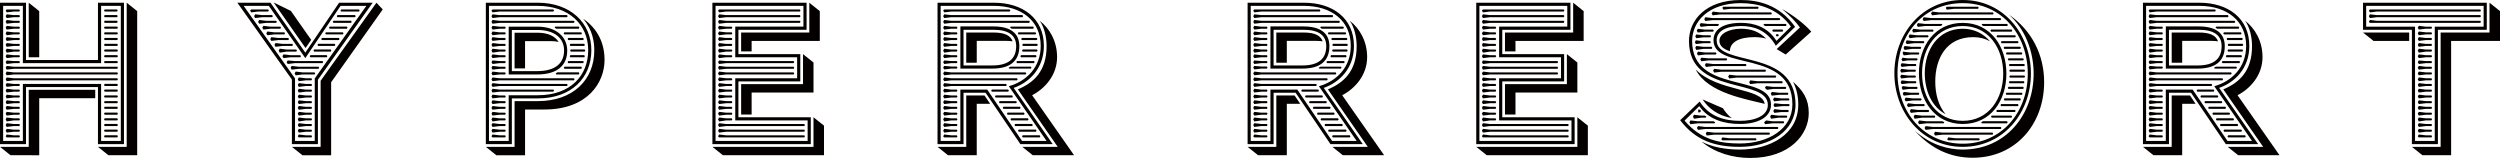 <?xml version="1.0" encoding="UTF-8"?>
<svg id="_レイヤー_2" data-name="レイヤー 2" xmlns="http://www.w3.org/2000/svg" viewBox="0 0 1899.25 120">
  <defs>
    <style>
      .cls-1 {
        fill: #040000;
      }
    </style>
  </defs>
  <g id="_レイヤー_1-2" data-name="レイヤー 1">
    <g>
      <path class="cls-1" d="M74.42,109.48v-43.35H19.76v43.35H0V2.07h19.76v43.51h54.66V2.07h19.76v107.41h-19.76ZM72.35,74.58H29.8v43.35H7.97l-7.97-6.37h21.83v-43.35h50.52v6.37ZM91.79,107.09V4.46h-14.98v43.51H17.37V4.46H2.39v102.63h14.98v-43.35h59.44v43.35h14.98ZM14.66,7.17l.48.8-.48.8h-4.3l-5.26.64-.8-1.43.8-.8h9.56ZM10.36,11.47h4.3l.48.8-.48.8h-4.3l-5.26.64-.8-1.43.8-1.43,5.26.64ZM10.36,15.78h4.3l.48.8-.48.8h-4.3l-5.26.64-.8-1.43.8-1.43,5.26.64ZM10.36,20.24h4.3l.48.8-.48.8h-4.3l-5.26.64-.8-1.43.8-1.43,5.26.64ZM10.36,24.54h4.3l.48.8-.48.8h-4.3l-5.26.64-.8-1.43.8-1.43,5.26.64ZM10.36,28.84h4.3l.48.8-.48.8h-4.3l-5.26.64-.8-1.43.8-1.43,5.26.64ZM10.36,33.31h4.3l.48.8-.48.8h-4.3l-5.26.64-.8-1.43.8-1.43,5.26.64ZM10.36,37.61h4.3l.48.8-.48.8h-4.3l-5.26.8-.8-1.59.8-1.43,5.26.64ZM10.36,41.91h4.3l.48.8-.48.8h-4.3l-5.26.64-.8-1.43.8-1.43,5.26.64ZM10.36,46.37h4.3l.48.8-.48.8h-4.3l-5.26.64-.8-1.43.8-1.27,5.26.48ZM10.36,50.68h78.73l.48.8-.48.8H10.36l-5.26.64-.8-1.43.8-1.43,5.26.64ZM10.36,54.98h78.73l.48.8-.48.8H10.36l-5.26.64-.8-1.43.8-1.43,5.26.64ZM10.36,59.44h78.73l.48.8-.48.8H10.36l-5.26.64-.8-1.43.8-1.43,5.26.64ZM10.36,63.75h4.3l.48.8-.48.8h-4.3l-5.26.64-.8-1.43.8-1.43,5.26.64ZM10.36,68.05h4.3l.48.8-.48.8h-4.3l-5.26.64-.8-1.43.8-1.44,5.26.64ZM10.36,72.51h4.3l.48.8-.48.8h-4.3l-5.26.64-.8-1.43.8-1.43,5.26.64ZM10.36,76.81h4.3l.48.8-.48.8h-4.3l-5.26.64-.8-1.44.8-1.43,5.26.64ZM10.36,81.12h4.3l.48.8-.48.8h-4.3l-5.26.64-.8-1.43.8-1.43,5.26.64ZM10.36,85.58h4.3l.48.8-.48.8h-4.3l-5.26.64-.8-1.43.8-1.43,5.26.64ZM10.36,89.88h4.3l.48.8-.48.8h-4.3l-5.26.8-.8-1.59.8-1.43,5.26.64ZM10.36,94.18h4.3l.48.8-.48.8h-4.3l-5.26.64-.8-1.43.8-1.43,5.26.64ZM10.36,98.49h4.3l.48.8-.48.8h-4.3l-5.26.64-.8-1.43.8-1.43,5.26.64ZM10.36,102.79h4.3l.48.8-.48.8H5.1l-.8-.8.8-1.43,5.26.64ZM29.8,43.51h-7.97V2.07l7.97,6.37v35.06ZM82.39,117.93l-7.97-6.37h21.83V2.07l7.97,6.37v109.48h-21.83ZM79.52,8.77l-.48-.8.48-.8h9.4l.48.8-.48.8h-9.4ZM79.52,13.07l-.48-.8.48-.8h9.4l.48.8-.48.8h-9.4ZM79.52,17.37l-.48-.8.48-.8h9.4l.48.8-.48.8h-9.4ZM79.52,21.83l-.48-.8.48-.8h9.56l.48.8-.48.8h-9.56ZM79.52,26.14l-.48-.8.48-.8h9.56l.48.8-.48.8h-9.56ZM79.52,30.44l-.48-.8.48-.8h9.56l.48.8-.48.8h-9.56ZM79.52,34.9l-.48-.8.48-.8h9.56l.48.8-.48.8h-9.56ZM79.52,39.2l-.48-.8.48-.8h9.56l.48.8-.48.8h-9.56ZM79.52,43.51l-.48-.8.48-.8h9.56l.48.8-.48.8h-9.56ZM79.52,47.97l-.48-.8.48-.8h9.56l.48.8-.48.8h-9.56ZM79.52,65.34l-.48-.8.48-.8h9.56l.48.8-.48.8h-9.56ZM79.52,69.64l-.48-.8.48-.8h9.56l.48.8-.48.8h-9.56ZM79.52,74.1l-.48-.8.48-.8h9.56l.48.8-.48.8h-9.56ZM79.52,78.41l-.48-.8.48-.8h9.56l.48.8-.48.8h-9.56ZM79.52,82.71l-.48-.8.48-.8h9.56l.48.8-.48.8h-9.56ZM79.52,87.17l-.48-.8.48-.8h9.56l.48.8-.48.8h-9.56ZM79.52,91.47l-.48-.8.48-.8h9.56l.48.8-.48.8h-9.56ZM79.52,95.78l-.48-.8.48-.8h9.56l.48.8-.48.8h-9.56ZM79.52,100.08l-.48-.8.48-.8h9.56l.48.8-.48.8h-9.56ZM79.52,104.38l-.48-.8.48-.8h9.56l.48.8-.48.8h-9.56Z"/>
      <path class="cls-1" d="M221.75,109.48v-49.08L180.32,2.07h25.18l26.45,37.93,25.66-37.93h25.5l-41.59,58.49v48.92h-19.76ZM239.12,107.09v-47.49l39.2-55.14h-19.6l-26.77,39.68-27.73-39.68h-19.12l39.04,55.14v47.49h14.98ZM203.75,7.17l.48.8-.48.8h-7.65l-5.26.64-.8-1.43.8-.8h12.91ZM199.12,11.47h7.65l.48.8-.48.8h-7.65l-5.26.64-.8-1.43.8-1.43,5.26.64ZM202.15,15.78h7.65l.48.8-.48.8h-7.65l-5.26.64-.8-1.43.8-1.43,5.26.64ZM205.34,20.24h7.65l.48.8-.48.8h-7.65l-5.26.64-.8-1.43.8-1.43,5.26.64ZM208.37,24.54h7.65l.48.8-.48.8h-7.65l-5.26.64-.8-1.43.8-1.43,5.26.64ZM211.39,28.84h7.65l.48.8-.48.8h-7.65l-5.26.64-.8-1.43.8-1.43,5.26.64ZM207.89,1.91l13.07,6.37,15.46,21.99-4.3,6.22L207.89,1.91ZM214.58,33.31h7.49l.48.8-.48.8h-7.49l-5.26.64-.8-1.43.8-1.43,5.26.64ZM217.77,37.61h7.33l.48.8-.48.8h-7.33l-5.26.8-.8-1.59.8-1.43,5.26.64ZM220.64,41.91h7.49l.48.8-.48.8h-7.49l-5.26.64-.8-1.43.8-1.43,5.26.64ZM223.83,46.37h21.2l.48.8-.48.8h-21.2l-5.26.64-.8-1.43.8-1.27,5.26.48ZM226.85,50.68h15.14l.48.8-.48.8h-15.14l-5.26.64-.8-1.43.8-1.43,5.26.64ZM229.72,117.93l-7.97-6.37h21.83v-50.2L285.98,2.07l4.78,5.1-39.2,55.3v55.46h-21.83ZM229.88,54.98h9.08l.48.8-.48.8h-9.08l-5.26.64-.8-1.43.8-1.43,5.26.64ZM232.27,59.44h4.3l.48.8-.48.8h-4.3l-5.26.64-.8-1.43.8-1.43,5.26.64ZM232.27,63.75h4.3l.48.8-.48.8h-4.3l-5.26.64-.8-1.43.8-1.43,5.26.64ZM232.27,68.05h4.3l.48.8-.48.8h-4.3l-5.26.64-.8-1.43.8-1.44,5.26.64ZM232.27,72.51h4.3l.48.8-.48.8h-4.3l-5.26.64-.8-1.43.8-1.43,5.26.64ZM232.27,76.81h4.3l.48.8-.48.8h-4.3l-5.26.64-.8-1.44.8-1.43,5.26.64ZM232.27,81.12h4.3l.48.8-.48.8h-4.3l-5.26.64-.8-1.43.8-1.43,5.26.64ZM232.27,85.58h4.3l.48.8-.48.8h-4.3l-5.26.64-.8-1.43.8-1.43,5.26.64ZM232.27,89.88h4.3l.48.8-.48.8h-4.3l-5.26.8-.8-1.59.8-1.43,5.26.64ZM232.27,94.18h4.3l.48.8-.48.8h-4.3l-5.26.64-.8-1.43.8-1.43,5.26.64ZM232.27,98.49h4.3l.48.8-.48.8h-4.3l-5.26.64-.8-1.43.8-1.43,5.26.64ZM232.27,102.79h4.3l.48.8-.48.8h-9.56l-.8-.8.8-1.43,5.26.64ZM235.78,43.51l-.48-.8.48-.8h12.43l.48.8-.48.8h-12.43ZM238.65,39.2l-.48-.8.48-.8h12.59l.48.8-.48.8h-12.59ZM241.67,34.9l-.48-.8.48-.8h12.59l.48.8-.48.8h-12.59ZM244.54,30.44l-.48-.8.48-.8h12.91l.48.8-.48.8h-12.91ZM247.57,26.14l-.48-.8.48-.8h12.91l.48.8-.48.8h-12.91ZM250.44,21.83l-.48-.8.48-.8h13.07l.48.8-.48.8h-13.07ZM253.31,17.37l-.48-.8.48-.8h13.39l.48.8-.48.8h-13.39ZM256.34,13.07l-.48-.8.48-.8h13.39l.48.8-.48.8h-13.39ZM259.2,8.77l-.48-.8.48-.8h13.55l.48.8-.48.8h-13.55Z"/>
      <path class="cls-1" d="M408.61,74.74h-19.76v34.74h-19.76V2.07h39.52c24.54,0,40.64,15.14,40.64,36.02s-14.98,36.65-40.64,36.65ZM413.55,83.19h-14.66v34.74h-21.83l-7.97-6.37h21.83v-34.74h17.69c26.61,0,42.87-16.1,42.87-38.57,0-6.22-1.12-15.3-8.45-24.06,11.31,7.81,16.25,18.96,16.25,31.39,0,16.89-12.59,37.61-45.74,37.61ZM408.61,4.46h-37.13v102.63h14.98v-34.74h22.15c24.86,0,38.25-14.98,38.25-34.26s-14.66-33.63-38.25-33.63ZM420.4,7.17l.48.8-.48.8h-40.96l-5.26.64-.8-1.43.8-.8h46.22ZM379.44,11.47h51.32l.48.8-.48.8h-51.32l-5.26.64-.8-1.43.8-1.43,5.26.64ZM379.44,15.78h56.57l.48.8-.48.8h-56.57l-5.26.64-.8-1.43.8-1.43,5.26.64ZM379.44,20.24h4.3l.48.8-.48.8h-4.3l-5.26.64-.8-1.43.8-1.43,5.26.64ZM379.44,24.54h4.3l.48.8-.48.8h-4.3l-5.26.64-.8-1.43.8-1.43,5.26.64ZM379.44,28.84h4.3l.48.8-.48.8h-4.3l-5.26.64-.8-1.43.8-1.43,5.26.64ZM379.44,33.31h4.3l.48.8-.48.8h-4.3l-5.26.64-.8-1.43.8-1.43,5.26.64ZM379.44,37.61h4.3l.48.8-.48.8h-4.3l-5.26.8-.8-1.59.8-1.43,5.26.64ZM379.44,41.91h4.3l.48.8-.48.8h-4.3l-5.26.64-.8-1.43.8-1.43,5.26.64ZM379.44,46.37h4.3l.48.8-.48.8h-4.3l-5.26.64-.8-1.43.8-1.27,5.26.48ZM379.44,50.68h4.3l.48.8-.48.8h-4.3l-5.26.64-.8-1.43.8-1.43,5.26.64ZM379.44,54.98h4.3l.48.8-.48.8h-4.3l-5.26.64-.8-1.43.8-1.43,5.26.64ZM379.44,59.44h56.57l.48.8-.48.8h-56.57l-5.26.64-.8-1.43.8-1.43,5.26.64ZM379.44,63.75h51.32l.48.8-.48.8h-51.32l-5.26.64-.8-1.43.8-1.43,5.26.64ZM379.44,68.05h40.96l.48.8-.48.8h-40.96l-5.26.64-.8-1.43.8-1.44,5.26.64ZM379.44,72.51h4.3l.48.8-.48.8h-4.3l-5.26.64-.8-1.43.8-1.43,5.26.64ZM379.44,76.81h4.3l.48.8-.48.8h-4.3l-5.26.64-.8-1.44.8-1.43,5.26.64ZM379.44,81.12h4.3l.48.8-.48.8h-4.3l-5.26.64-.8-1.43.8-1.43,5.26.64ZM379.44,85.58h4.3l.48.8-.48.8h-4.3l-5.26.64-.8-1.43.8-1.43,5.26.64ZM379.44,89.88h4.3l.48.8-.48.8h-4.3l-5.26.8-.8-1.59.8-1.43,5.26.64ZM379.44,94.18h4.3l.48.8-.48.8h-4.3l-5.26.64-.8-1.43.8-1.43,5.26.64ZM379.44,98.49h4.3l.48.8-.48.8h-4.3l-5.26.64-.8-1.43.8-1.43,5.26.64ZM379.44,102.79h4.3l.48.8-.48.8h-9.56l-.8-.8.8-1.43,5.26.64ZM408.13,56.57h-21.67V20.24h21.83c14.34,0,22.63,7.81,22.63,18.17,0,11-7.33,18.17-22.79,18.17ZM408.29,22.79h-19.44v31.23h19.28c14.02,0,20.4-6.22,20.4-15.62s-7.17-15.62-20.24-15.62ZM390.92,24.86h17.37c8.29,0,13.39,2.71,16.1,7.01-1.91-.48-3.82-.64-6.06-.64h-19.44v20.72h-7.97v-27.09ZM422.63,21.83l-1.28-.8.48-.8h17.85l.48.8-.48.8h-17.05ZM422.63,56.57l-.48-.8,1.28-.8h16.25l.48.8-.48.8h-17.05ZM428.69,26.14l-.48-.8.48-.8h12.91l.48.8-.48.8h-12.91ZM428.84,52.27l-.48-.8.48-.8h12.75l.48.8-.48.8h-12.75ZM431.71,30.44l-.48-.8.48-.8h11.31l.48.8-.48.8h-11.31ZM431.71,47.97l-.48-.8.48-.8h11.31l.48.8-.48.8h-11.31ZM433.31,34.9l-.48-.8.48-.8h10.52l.48.8-.48.8h-10.52ZM433.31,43.51l-.48-.8.48-.8h10.52l.48.8-.48.8h-10.52ZM433.63,39.2l-.48-.8.48-.8h10.52l.48.8-.48.8h-10.52Z"/>
      <path class="cls-1" d="M541.21,109.48V2.07h71.55v20.56h-51.79v18.49h47.01v20.72h-47.01v27.25h54.98v20.4h-74.74ZM549.18,117.93l-7.97-6.37h76.81v-22.47l7.97,6.37v22.47h-76.81ZM613.56,107.09v-15.62h-54.98v-32.03h47.01v-15.94h-47.01v-23.27h51.79V4.46h-66.77v102.63h69.96ZM607.66,7.17l.48.8-.48.8h-56.1l-5.26.64-.8-1.43.8-.8h61.35ZM551.57,11.47h56.1l.48.8-.48.8h-56.1l-5.26.64-.8-1.43.8-1.43,5.26.64ZM551.57,15.78h56.1l.48.8-.48.8h-56.1l-5.26.64-.8-1.43.8-1.43,5.26.64ZM551.57,20.24h4.3l.48.8-.48.8h-4.3l-5.26.64-.8-1.43.8-1.43,5.26.64ZM551.57,24.54h4.3l.48.8-.48.8h-4.3l-5.26.64-.8-1.43.8-1.43,5.26.64ZM551.57,28.84h4.3l.48.8-.48.8h-4.3l-5.26.64-.8-1.43.8-1.43,5.26.64ZM551.57,33.31h4.3l.48.8-.48.8h-4.3l-5.26.64-.8-1.43.8-1.43,5.26.64ZM551.57,37.61h4.3l.48.8-.48.8h-4.3l-5.26.8-.8-1.59.8-1.43,5.26.64ZM551.57,41.91h4.3l.48.8-.48.8h-4.3l-5.26.64-.8-1.43.8-1.43,5.26.64ZM551.57,46.37h51.32l.48.8-.48.8h-51.32l-5.26.64-.8-1.43.8-1.27,5.26.48ZM551.57,50.68h51.32l.48.8-.48.8h-51.32l-5.26.64-.8-1.43.8-1.43,5.26.64ZM551.57,54.98h51.32l.48.8-.48.8h-51.32l-5.26.64-.8-1.43.8-1.43,5.26.64ZM551.57,59.44h4.3l.48.8-.48.8h-4.3l-5.26.64-.8-1.43.8-1.43,5.26.64ZM551.57,63.75h4.3l.48.8-.48.8h-4.3l-5.26.64-.8-1.43.8-1.43,5.26.64ZM551.57,68.05h4.3l.48.8-.48.8h-4.3l-5.26.64-.8-1.43.8-1.44,5.26.64ZM551.57,72.51h4.3l.48.8-.48.8h-4.3l-5.26.64-.8-1.43.8-1.43,5.26.64ZM551.57,76.81h4.3l.48.8-.48.8h-4.3l-5.26.64-.8-1.44.8-1.43,5.26.64ZM551.57,81.12h4.3l.48.8-.48.8h-4.3l-5.26.64-.8-1.43.8-1.43,5.26.64ZM551.57,85.58h4.3l.48.8-.48.8h-4.3l-5.26.64-.8-1.43.8-1.43,5.26.64ZM551.57,89.88h4.3l.48.8-.48.8h-4.3l-5.26.8-.8-1.59.8-1.43,5.26.64ZM551.57,94.18h59.44l.48.8-.48.8h-59.44l-5.26.64-.8-1.43.8-1.43,5.26.64ZM551.57,98.49h59.44l.48.8-.48.8h-59.44l-5.26.64-.8-1.43.8-1.43,5.26.64ZM551.57,102.79h59.44l.48.8-.48.8h-64.7l-.8-.8.8-1.43,5.26.64ZM614.83,24.7V2.07l7.97,6.37v22.63h-51.79v7.97h-7.97v-14.34h51.79ZM610.05,63.9v-22.79l7.97,6.37v22.79h-47.01v16.73h-7.97v-23.11h47.01Z"/>
      <path class="cls-1" d="M775.18,109.48l-26.45-39.04h-16.73v39.04h-19.76V2.07h42.87c21.99,0,37.93,11.95,37.93,32.83,0,17.37-11.47,27.89-22.95,31.87l29.64,42.71h-24.54ZM747.93,72.51l4.3,6.37h-10.2v39.04h-21.83l-7.97-6.37h21.83v-39.04h13.86ZM795.1,107.09l-28.69-41.59c13.55-3.83,24.22-14.5,24.22-30.6,0-19.28-14.82-30.44-35.54-30.44h-40.48v102.63h14.98v-39.04h20.4l26.45,39.04h18.64ZM767.06,7.17l.48.8-.48.8h-44.46l-5.26.64-.8-1.43.8-.8h49.72ZM722.59,11.47h54.18l.48.8-.48.8h-54.18l-5.26.64-.8-1.43.8-1.43,5.26.64ZM722.59,15.78h59.28l.48.8-.48.8h-59.28l-5.26.64-.8-1.43.8-1.43,5.26.64ZM722.59,20.24h4.3l.48.8-.48.8h-4.3l-5.26.64-.8-1.43.8-1.43,5.26.64ZM722.59,24.54h4.3l.48.8-.48.8h-4.3l-5.26.64-.8-1.43.8-1.43,5.26.64ZM722.59,28.84h4.3l.48.8-.48.8h-4.3l-5.26.64-.8-1.43.8-1.43,5.26.64ZM722.59,33.31h4.3l.48.8-.48.8h-4.3l-5.26.64-.8-1.43.8-1.43,5.26.64ZM722.59,37.61h4.3l.48.8-.48.8h-4.3l-5.26.8-.8-1.59.8-1.43,5.26.64ZM722.59,41.91h4.3l.48.8-.48.8h-4.3l-5.26.64-.8-1.43.8-1.43,5.26.64ZM722.59,46.37h4.3l.48.8-.48.8h-4.3l-5.26.64-.8-1.43.8-1.27,5.26.48ZM722.59,50.52h4.3l.48.8-.48.8h-4.3l-5.26.64-.8-1.43.8-1.28,5.26.48ZM722.59,54.98h56.57l.48.8-.48.8h-56.57l-5.26.64-.8-1.43.8-1.43,5.26.64ZM722.59,59.44h50.04l.48.8-.48.8h-50.04l-5.26.64-.8-1.43.8-1.43,5.26.64ZM722.59,63.75h41.75l.48.8-.48.8h-41.75l-5.26.64-.8-1.43.8-1.43,5.26.64ZM722.59,68.05h4.3l.48.8-.48.8h-4.3l-5.26.64-.8-1.43.8-1.44,5.26.64ZM722.59,72.51h4.3l.48.8-.48.8h-4.3l-5.26.64-.8-1.43.8-1.43,5.26.64ZM722.59,76.81h4.3l.48.8-.48.8h-4.3l-5.26.64-.8-1.44.8-1.43,5.26.64ZM722.59,81.12h4.3l.48.8-.48.8h-4.3l-5.26.64-.8-1.43.8-1.43,5.26.64ZM722.59,85.58h4.3l.48.8-.48.8h-4.3l-5.26.64-.8-1.43.8-1.43,5.26.64ZM722.59,89.88h4.3l.48.8-.48.8h-4.3l-5.26.8-.8-1.59.8-1.43,5.26.64ZM722.59,94.18h4.3l.48.8-.48.8h-4.3l-5.26.64-.8-1.43.8-1.43,5.26.64ZM722.59,98.49h4.3l.48.8-.48.8h-4.3l-5.26.64-.8-1.43.8-1.43,5.26.64ZM722.59,102.79h4.3l.48.8-.48.8h-9.56l-.8-.8.8-1.43,5.26.64ZM753.83,52.11h-24.22V20.08h25.18c12.59,0,19.6,4.94,19.6,14.98,0,11.47-7.17,17.05-20.56,17.05ZM754.78,22.63h-22.79v27.09h21.83c11.95,0,18.17-4.78,18.17-14.66,0-8.45-6.06-12.43-17.21-12.43ZM734.07,24.7h20.56c8.92,0,13.07,2.39,14.66,6.69-1.43-.16-2.87-.32-4.46-.32h-22.79v16.57h-7.97v-22.95ZM753.51,69.64l-.48-.8.48-.8h12.43l.48.8-.48.8h-12.43ZM756.38,74.1l-.48-.8.48-.8h12.59l.48.8-.48.8h-12.59ZM759.41,78.41l-.48-.8.48-.8h12.59l.48.8-.48.8h-12.59ZM762.27,82.71l-.48-.8.48-.8h12.59l.48.8-.48.8h-12.59ZM765.46,87.17l-.48-.8.48-.8h12.43l.48.8-.48.8h-12.43ZM766.74,52.11l-.48-.64,1.27-.8h15.62l.48.8-.48.64h-16.41ZM768.65,21.83l-1.28-.8.48-.8h17.05l.48.8-.48.8h-16.25ZM768.17,91.47l-.48-.8.48-.8h12.75l.48.8-.48.8h-12.75ZM771.2,95.78l-.48-.8.48-.8h12.91l.48.8-.48.8h-12.91ZM772.63,47.97l-.48-.8.48-.8h12.91l.48.8-.48.8h-12.91ZM784.59,117.93l-7.97-6.37h26.93l-30.28-43.67c11.79-4.94,21.83-13.55,21.83-32.83,0-6.53-1.59-14.18-5.26-19.28,7.33,5.58,13.23,15.3,13.23,27.57,0,13.86-9.4,24.06-18.96,29l31.87,45.58h-31.39ZM773.75,26.14l-.48-.8.48-.8h12.91l.48.8-.48.8h-12.91ZM773.91,100.08l-.48-.8.48-.8h13.07l.48.8-.48.8h-13.07ZM775.66,43.51l-.48-.8.48-.8h11.31l.48.8-.48.8h-11.31ZM776.3,30.44l-.48-.8.48-.8h11.31l.48.8-.48.8h-11.31ZM776.94,39.2l-.48-.8.48-.8h10.84l.48.8-.48.8h-10.84ZM776.94,104.38l-.48-.8.48-.8h12.91l.48.8-.48.8h-12.91ZM777.1,34.9l-.48-.8.48-.8h10.84l.48.8-.48.8h-10.84Z"/>
      <path class="cls-1" d="M1010.74,109.48l-26.45-39.04h-16.73v39.04h-19.76V2.07h42.87c21.99,0,37.93,11.95,37.93,32.83,0,17.37-11.47,27.89-22.95,31.87l29.64,42.71h-24.54ZM983.49,72.51l4.3,6.37h-10.2v39.04h-21.83l-7.97-6.37h21.83v-39.04h13.86ZM1030.66,107.09l-28.69-41.59c13.55-3.83,24.22-14.5,24.22-30.6,0-19.28-14.82-30.44-35.54-30.44h-40.48v102.63h14.98v-39.04h20.4l26.45,39.04h18.64ZM1002.61,7.17l.48.8-.48.8h-44.46l-5.26.64-.8-1.43.8-.8h49.72ZM958.15,11.47h54.18l.48.8-.48.8h-54.18l-5.26.64-.8-1.43.8-1.43,5.26.64ZM958.15,15.78h59.28l.48.8-.48.8h-59.28l-5.26.64-.8-1.43.8-1.43,5.26.64ZM958.15,20.24h4.3l.48.8-.48.8h-4.3l-5.26.64-.8-1.43.8-1.43,5.26.64ZM958.15,24.54h4.3l.48.8-.48.8h-4.3l-5.26.64-.8-1.43.8-1.43,5.26.64ZM958.15,28.84h4.3l.48.8-.48.8h-4.3l-5.26.64-.8-1.43.8-1.43,5.26.64ZM958.15,33.31h4.3l.48.8-.48.8h-4.3l-5.26.64-.8-1.43.8-1.43,5.26.64ZM958.15,37.61h4.3l.48.8-.48.8h-4.3l-5.26.8-.8-1.59.8-1.43,5.26.64ZM958.15,41.91h4.3l.48.8-.48.8h-4.3l-5.26.64-.8-1.43.8-1.43,5.26.64ZM958.15,46.37h4.3l.48.8-.48.8h-4.3l-5.26.64-.8-1.43.8-1.27,5.26.48ZM958.15,50.52h4.3l.48.8-.48.8h-4.3l-5.26.64-.8-1.43.8-1.28,5.26.48ZM958.15,54.98h56.57l.48.8-.48.8h-56.57l-5.26.64-.8-1.43.8-1.43,5.26.64ZM958.15,59.44h50.04l.48.8-.48.8h-50.04l-5.26.64-.8-1.43.8-1.43,5.26.64ZM958.15,63.75h41.75l.48.8-.48.8h-41.75l-5.26.64-.8-1.43.8-1.43,5.26.64ZM958.15,68.05h4.3l.48.8-.48.8h-4.3l-5.26.64-.8-1.43.8-1.44,5.26.64ZM958.15,72.51h4.3l.48.8-.48.8h-4.3l-5.26.64-.8-1.43.8-1.43,5.26.64ZM958.15,76.81h4.3l.48.8-.48.8h-4.3l-5.26.64-.8-1.44.8-1.43,5.26.64ZM958.15,81.12h4.3l.48.8-.48.8h-4.3l-5.26.64-.8-1.43.8-1.43,5.26.64ZM958.15,85.58h4.3l.48.8-.48.8h-4.3l-5.26.64-.8-1.43.8-1.43,5.26.64ZM958.15,89.88h4.3l.48.8-.48.8h-4.3l-5.26.8-.8-1.59.8-1.43,5.26.64ZM958.15,94.18h4.3l.48.8-.48.8h-4.3l-5.26.64-.8-1.43.8-1.43,5.26.64ZM958.15,98.49h4.3l.48.8-.48.8h-4.3l-5.26.64-.8-1.43.8-1.43,5.26.64ZM958.15,102.79h4.3l.48.8-.48.8h-9.56l-.8-.8.8-1.43,5.26.64ZM989.38,52.11h-24.22V20.08h25.18c12.59,0,19.6,4.94,19.6,14.98,0,11.47-7.17,17.05-20.56,17.05ZM990.34,22.63h-22.79v27.09h21.83c11.95,0,18.17-4.78,18.17-14.66,0-8.45-6.06-12.43-17.21-12.43ZM969.62,24.7h20.56c8.92,0,13.07,2.39,14.66,6.69-1.43-.16-2.87-.32-4.46-.32h-22.79v16.57h-7.97v-22.95ZM989.07,69.64l-.48-.8.48-.8h12.43l.48.8-.48.8h-12.43ZM991.93,74.1l-.48-.8.48-.8h12.59l.48.8-.48.8h-12.59ZM994.96,78.41l-.48-.8.48-.8h12.59l.48.8-.48.8h-12.59ZM997.83,82.71l-.48-.8.48-.8h12.59l.48.8-.48.8h-12.59ZM1001.02,87.17l-.48-.8.48-.8h12.43l.48.8-.48.8h-12.43ZM1002.29,52.11l-.48-.64,1.27-.8h15.62l.48.8-.48.64h-16.41ZM1004.21,21.83l-1.27-.8.48-.8h17.05l.48.8-.48.8h-16.25ZM1003.73,91.47l-.48-.8.48-.8h12.75l.48.8-.48.8h-12.75ZM1006.76,95.78l-.48-.8.48-.8h12.91l.48.8-.48.8h-12.91ZM1008.19,47.97l-.48-.8.48-.8h12.91l.48.8-.48.8h-12.91ZM1020.14,117.93l-7.97-6.37h26.93l-30.28-43.67c11.79-4.94,21.83-13.55,21.83-32.83,0-6.53-1.59-14.18-5.26-19.28,7.33,5.58,13.23,15.3,13.23,27.57,0,13.86-9.4,24.06-18.96,29l31.87,45.58h-31.39ZM1009.3,26.14l-.48-.8.48-.8h12.91l.48.8-.48.8h-12.91ZM1009.46,100.08l-.48-.8.48-.8h13.07l.48.8-.48.8h-13.07ZM1011.22,43.51l-.48-.8.48-.8h11.31l.48.8-.48.8h-11.31ZM1011.85,30.44l-.48-.8.48-.8h11.31l.48.8-.48.8h-11.31ZM1012.49,39.2l-.48-.8.48-.8h10.84l.48.8-.48.8h-10.84ZM1012.49,104.38l-.48-.8.48-.8h12.91l.48.8-.48.8h-12.91ZM1012.65,34.9l-.48-.8.48-.8h10.84l.48.8-.48.8h-10.84Z"/>
      <path class="cls-1" d="M1121.51,109.48V2.07h71.55v20.56h-51.79v18.49h47.01v20.72h-47.01v27.25h54.98v20.4h-74.74ZM1129.48,117.93l-7.97-6.37h76.81v-22.47l7.97,6.37v22.47h-76.81ZM1193.86,107.09v-15.62h-54.98v-32.03h47.01v-15.94h-47.01v-23.27h51.79V4.46h-66.77v102.63h69.96ZM1187.96,7.17l.48.8-.48.8h-56.1l-5.26.64-.8-1.43.8-.8h61.35ZM1131.87,11.47h56.1l.48.8-.48.8h-56.1l-5.26.64-.8-1.43.8-1.43,5.26.64ZM1131.87,15.78h56.1l.48.8-.48.8h-56.1l-5.26.64-.8-1.43.8-1.43,5.26.64ZM1131.87,20.24h4.3l.48.8-.48.8h-4.3l-5.26.64-.8-1.43.8-1.43,5.26.64ZM1131.87,24.54h4.3l.48.8-.48.8h-4.3l-5.26.64-.8-1.43.8-1.43,5.26.64ZM1131.87,28.84h4.3l.48.8-.48.8h-4.3l-5.26.64-.8-1.43.8-1.43,5.26.64ZM1131.87,33.31h4.3l.48.8-.48.8h-4.3l-5.26.64-.8-1.43.8-1.43,5.26.64ZM1131.87,37.61h4.3l.48.8-.48.8h-4.3l-5.26.8-.8-1.59.8-1.43,5.26.64ZM1131.87,41.91h4.3l.48.8-.48.8h-4.3l-5.26.64-.8-1.43.8-1.43,5.26.64ZM1131.87,46.37h51.32l.48.8-.48.8h-51.32l-5.26.64-.8-1.43.8-1.27,5.26.48ZM1131.87,50.68h51.32l.48.8-.48.8h-51.32l-5.26.64-.8-1.43.8-1.43,5.26.64ZM1131.87,54.98h51.32l.48.8-.48.8h-51.32l-5.26.64-.8-1.43.8-1.43,5.26.64ZM1131.87,59.44h4.3l.48.8-.48.8h-4.3l-5.26.64-.8-1.43.8-1.43,5.26.64ZM1131.87,63.75h4.3l.48.8-.48.8h-4.3l-5.26.64-.8-1.43.8-1.43,5.26.64ZM1131.87,68.05h4.3l.48.8-.48.8h-4.3l-5.26.64-.8-1.43.8-1.44,5.26.64ZM1131.87,72.51h4.3l.48.8-.48.8h-4.3l-5.26.64-.8-1.43.8-1.43,5.26.64ZM1131.87,76.81h4.3l.48.8-.48.8h-4.3l-5.26.64-.8-1.44.8-1.43,5.26.64ZM1131.87,81.12h4.3l.48.8-.48.8h-4.3l-5.26.64-.8-1.43.8-1.43,5.26.64ZM1131.87,85.58h4.3l.48.8-.48.8h-4.3l-5.26.64-.8-1.43.8-1.43,5.26.64ZM1131.87,89.88h4.3l.48.8-.48.8h-4.3l-5.26.8-.8-1.59.8-1.43,5.26.64ZM1131.87,94.18h59.44l.48.8-.48.8h-59.44l-5.26.64-.8-1.43.8-1.43,5.26.64ZM1131.87,98.49h59.44l.48.8-.48.8h-59.44l-5.26.64-.8-1.43.8-1.43,5.26.64ZM1131.87,102.79h59.44l.48.8-.48.8h-64.7l-.8-.8.8-1.43,5.26.64ZM1195.13,24.7V2.07l7.97,6.37v22.63h-51.79v7.97h-7.97v-14.34h51.79ZM1190.35,63.9v-22.79l7.97,6.37v22.79h-47.01v16.73h-7.97v-23.11h47.01Z"/>
      <path class="cls-1" d="M1349.09,34.74c-7.17-12.59-17.85-14.98-26.3-14.98-11.79,0-18.65,3.98-18.65,10.84,0,20.72,59.92,5.58,59.92,48.77,0,20.24-19.28,32.19-42.39,32.19-18.17,0-33.31-4.46-45.26-20.24l14.82-14.18c7.49,11.63,18.96,14.66,30.76,14.66,11,0,21.04-3.67,21.04-12.11,0-21.04-59.92-6.69-59.92-48.45,0-16.1,12.91-31.23,39.36-31.23,12.59,0,29.16,3.19,41.27,20.4l-14.66,14.34ZM1360.57,20.24c-10.36-14.5-25.98-17.85-38.09-17.85-24.7,0-36.97,14.02-36.97,28.84,0,40.32,59.92,24.38,59.92,48.29,0,10.04-10.84,14.66-23.43,14.66s-24.06-3.51-31.08-13.55l-11.16,11c12.27,14.66,27.09,17.37,41.91,17.37,21.67,0,40-11,40-29.64,0-42.23-59.92-25.18-59.92-48.77,0-8.29,7.33-13.23,21.04-13.23,9.24,0,20.08,2.87,26.77,13.7l11-10.84ZM1289.65,92.11h12.11l1.27.8-.48.8h-12.91l-5.42.64-.8-1.44.8-1.43,5.42.64ZM1292.36,87.81h2.71l1.28.8-.48.8h-3.51l-5.42.8-.8-1.59.8-1.43,5.42.64ZM1293.79,31.23h5.42l.48.8-.48.8h-5.42l-5.42.64-.8-1.43.8-1.43,5.42.64ZM1294.11,26.77h5.26l.48.8-.48.8h-5.26l-5.42.64-.8-1.43.8-1.43,5.42.64ZM1294.11,35.54h6.22l.48.8-.48.8h-6.22l-5.42.8-.8-1.59.8-1.43,5.42.64ZM1288.21,52.75c16.57,17.05,50.52,13.86,52.43,26.14-12.75-3.35-43.51-7.97-52.43-26.14ZM1295.23,22.47h6.22l.48.8-.48.8h-6.22l-5.42.64-.8-1.43.8-1.43,5.42.64ZM1295.39,39.84h8.13l.48.8-.48.8h-8.13l-5.42.64-.8-1.43.8-1.43,5.42.64ZM1295.39,96.41h55.14l.48.8-.48.8h-55.14l-5.42.64-.8-1.43.8-1.43,5.42.64ZM1290.45,85.58l-.48-1.28.48-1.27,1.27.48.48.8-.48.8-1.27.48ZM1297.46,18.17h7.97l.48.8-.96.8h-7.49l-5.42.64-.8-1.43.8-1.44,5.42.64ZM1297.94,44.3h13.71l.48.8-.48.8h-13.71l-5.42.64-.8-1.43.8-1.28,5.42.48ZM1366.14,79.52c0-7.17-1.59-12.75-3.98-17.37,7.65,6.69,11.95,13.07,11.95,23.75,0,16.1-14.18,34.1-44.46,34.1-12.91,0-26.61-3.67-36.97-12.43,7.81,4.14,18.17,6.06,29,6.06,23.11,0,44.46-11.63,44.46-34.1ZM1293.47,75.54l15.46,6.69c1.28,2.23,3.98,5.58,6.69,7.49-10.52-1.91-17.85-7.49-22.15-14.18ZM1300.96,13.7h51l.48.8-.48.8h-51l-5.42.64-.8-1.43.8-1.43,5.42.64ZM1301.44,48.61h24.86l.48.8-.48.8h-24.86l-5.42.64-.8-1.43.8-1.43,5.42.64ZM1302.08,100.72h42.07l.48.8-.48.8h-42.07l-5.42.64-.8-1.43.8-1.43,5.42.64ZM1306.54,9.4h39.04l.48.8-.48.8h-39.04l-5.42.64-.8-1.43.96-1.43,5.26.64ZM1307.66,52.91h33.47l.48.8-.48.8h-33.47l-5.42.64-.8-1.43.8-1.43,5.42.64ZM1322.8,21.83c7.33,0,13.39,2.07,18.96,7.49-3.19-.8-6.22-1.12-8.92-1.12-11.79,0-18.64,3.98-18.64,10.68-4.94-1.59-7.97-3.98-7.97-7.97,0-5.1,6.85-9.08,16.57-9.08ZM1313.87,105.02h20.08l.48.8-.48.8h-25.5l-.8-.8.8-1.43,5.42.64ZM1335.55,5.1l.48.8-.48.8h-20.88l-5.42.64-.8-1.43.8-.8h26.3ZM1319.13,57.37h29.8l.48.8-.48.8h-29.8l-5.42.64-.8-1.43.8-1.43,5.42.64ZM1335.07,61.67h18.81l.48.8-.48.8h-18.81l-5.42.64-.8-1.43.8-1.43,5.42.64ZM1340.96,19.76l-1.27-.8.48-.8h16.57l.48.8-.48.8h-15.78ZM1346.38,92.11h8.61l.48.8-.48.8h-8.61l-5.42.64-.8-1.44,1.59-1.43,4.62.64ZM1347.02,65.98h9.56l.48.8-.48.8h-9.56l-4.62.64-1.59-1.43.8-1.43,5.42.64ZM1351,87.81h6.37l.48.8-.48.8h-6.37l-5.42.8-.8-1.59.8-1.43,5.42.64ZM1351.48,70.44h6.69l.48.8-.48.8h-6.69l-5.42.64-.8-1.43.8-1.43,5.42.64ZM1347.02,24.06l-.64-.8.48-.8h7.33l.48.8-.48.8h-7.17ZM1353.23,74.74h5.74l.48.8-.48.8h-5.74l-5.42.64-.8-1.43.8-1.43,5.42.64ZM1353.39,83.51h5.1l.48.8-.48.8h-5.1l-5.42.64-.8-1.43.8-1.43,5.42.64ZM1353.87,79.04h5.26l.48.8-.48.8h-5.26l-5.74.64-.8-1.43.8-1.43,5.74.64ZM1349.57,27.57l-.48-.8.48-.8h1.28l.48.8-.48.8h-1.28ZM1353.87,6.85c8.45,4.78,17.21,11.47,22.15,17.21l-19.44,17.37-6.85-4.14,17.69-16.41c-3.03-4.14-7.01-8.45-13.55-14.02Z"/>
      <path class="cls-1" d="M1439.15,55.62c0-29.48,20.56-55.62,51.95-55.62s51.79,26.45,51.79,55.94-20.56,55.62-51.79,55.62-51.95-26.45-51.95-55.94ZM1540.5,55.94c0-29.32-19.6-53.55-49.4-53.55s-49.56,23.75-49.56,53.23,19.92,53.55,49.56,53.55,49.4-23.9,49.4-53.23ZM1449.82,52.91h5.26l.48.8-.48.8h-5.26l-5.42.64-.8-1.43.8-1.43,5.42.64ZM1449.82,57.37h5.26l.48.8-.48.8h-5.26l-5.42.64-.8-1.43.8-1.43,5.42.64ZM1450.14,48.61h5.26l.48.8-.48.8h-5.26l-5.42.64-.8-1.43.8-1.43,5.42.64ZM1450.14,61.67h5.26l.48.8-.48.8h-5.26l-5.42.64-.8-1.43.8-1.43,5.42.64ZM1449.18,44.3h7.17l.48.8-.48.8h-7.17l-3.82.64-.8-1.43.8-1.28,3.82.48ZM1450.14,65.98h6.22l.48.8-.48.8h-6.22l-4.62.64-.8-1.43.64-1.43,4.78.64ZM1451.1,39.84h6.53l.48.8-.48.8h-5.9l-5.42.64-.8-1.43.16-1.43,5.42.64ZM1451.73,70.44h5.9l.48.8-.48.8h-5.9l-5.42.64-.8-1.43.8-1.43,5.42.64ZM1452.37,35.54h6.69l.48.8-.48.8h-6.69l-5.42.8-.8-1.59.8-1.43,5.42.64ZM1453.17,74.74h6.22l.48.8-.48.8h-6.22l-5.42.64-.8-1.43.8-1.43,5.42.64ZM1453.97,31.23h7.49l.48.8-.48.8h-7.49l-5.42.64-.8-1.43.8-1.43,5.42.64ZM1454.92,79.04h6.85l.48.8-.48.8h-6.85l-5.42.64-.8-1.43.8-1.43,5.42.64ZM1456.2,26.77h8.45l.48.8-.48.8h-8.45l-5.42.64-.8-1.43.8-1.43,5.42.64ZM1457.15,83.51h7.97l.48.8-.48.8h-7.97l-5.42.64-.8-1.43.8-1.43,5.42.64ZM1458.91,22.47h9.56l.48.8-.48.8h-9.56l-5.42.64-.8-1.43.8-1.43,5.42.64ZM1460.02,87.81h9.72l.48.8-.48.8h-9.72l-5.42.8-.8-1.59.8-1.43,5.42.64ZM1552.93,62.31c0-20.4-9.24-39.2-26.77-51.16,12.43,10.84,18.8,28.05,18.8,44.78,0,31.08-21.04,57.69-53.86,57.69-10.84,0-23.75-3.19-36.33-14.18,12.75,14.02,27.41,20.4,43.83,20.4,32.83,0,54.34-25.66,54.34-57.53ZM1462.41,18.17h12.75l.48.8-1.43.8h-11.79l-5.42.64-.8-1.43.8-1.44,5.42.64ZM1463.37,92.11h12.43l1.28.8-.48.8h-13.23l-5.42.64-.8-1.44.8-1.43,5.42.64ZM1457.79,55.62c0-20.4,11.95-38.25,33.31-38.25s33.15,18.17,33.15,38.57-11.79,38.25-33.15,38.25-33.31-18.17-33.31-38.57ZM1521.85,55.94c0-19.12-11-36.18-30.76-36.18s-30.92,16.73-30.92,35.86,11.16,36.18,30.92,36.18,30.76-16.73,30.76-35.86ZM1466.87,13.7h52.91l.48.8-.48.8h-52.91l-5.42.64-.8-1.43.8-1.43,5.42.64ZM1468.31,96.41h51.63l.48.8-.48.8h-51.63l-5.42.64-.8-1.43.8-1.43,5.42.64ZM1478.03,86.69c-5.58-6.53-7.81-15.62-7.81-24.7,0-17.21,8.13-33.78,28.84-33.78,4.78,0,9.08,1.12,12.75,3.19-4.94-5.9-12.11-9.56-20.72-9.56-19.12,0-28.84,16.57-28.84,33.78,0,12.75,4.94,25.34,15.78,31.08ZM1473.25,9.4h40.8l.48.8-.48.8h-40.8l-5.42.64-.8-1.43.8-1.43,5.42.64ZM1475.48,100.72h38.25l.48.8-.48.8h-38.25l-5.42.64-.8-1.43.8-1.43,5.42.64ZM1502.73,5.1l.48.8-.48.8h-18.33l-5.42.64-.8-1.43.8-.8h23.75ZM1485.52,105.02h18.01l.48.8-.48.8h-23.43l-.8-.8.8-1.43,5.42.64ZM1505.6,93.7l-.48-.8,1.27-.8h18.33l.48.8-.48.8h-19.12ZM1506.87,19.76l-1.43-.8.48-.8h18.96l.48.8-.48.8h-18.01ZM1512.61,24.06l-.48-.8.48-.8h15.62l.48.8-.48.8h-15.62ZM1513.09,89.4l-.48-.8.48-.8h14.98l.48.8-.48.8h-14.98ZM1517.07,85.1l-.48-.8.48-.8h13.7l.48.8-.48.8h-13.7ZM1517.23,28.37l-.48-.8.48-.8h13.71l.48.8-.48.8h-13.71ZM1520.26,80.64l-.48-.8.48-.8h12.75l.48.8-.48.8h-12.75ZM1520.58,32.83l-.48-.8.48-.8h12.43l.48.8-.48.8h-12.43ZM1522.65,37.13l-.48-.8.48-.8h12.11l.48.8-.48.8h-12.11ZM1522.81,76.33l-.48-.8.48-.8h11.95l.48.8-.48.8h-11.95ZM1524.24,72.03l-.48-.8.48-.8h11.79l.48.8-.48.8h-11.79ZM1524.4,41.43l-.48-.8.48-.8h11.47l.48.8-.48.8h-11.47ZM1525.84,45.9l-.48-.8.48-.8h11.16l.48.8-.48.8h-11.16ZM1525.84,67.57l-.48-.8.48-.8h11.16l.48.8-.48.8h-11.16ZM1526.64,50.2l-.48-.8.48-.8h11.16l.48.8-.48.8h-11.16ZM1526.64,63.27l-.48-.8.48-.8h10.84l.48.8-.48.8h-10.84ZM1526.95,54.5l-.48-.8.48-.8h11l.48.8-.48.8h-11ZM1526.95,58.96l-.48-.8.48-.8h11l.48.8-.48.8h-11Z"/>
      <path class="cls-1" d="M1690.95,109.48l-26.45-39.04h-16.73v39.04h-19.76V2.07h42.87c21.99,0,37.93,11.95,37.93,32.83,0,17.37-11.47,27.89-22.95,31.87l29.64,42.71h-24.54ZM1663.7,72.51l4.3,6.37h-10.2v39.04h-21.83l-7.97-6.37h21.83v-39.04h13.86ZM1710.87,107.09l-28.69-41.59c13.55-3.83,24.22-14.5,24.22-30.6,0-19.28-14.82-30.44-35.54-30.44h-40.48v102.63h14.98v-39.04h20.4l26.45,39.04h18.64ZM1682.83,7.17l.48.8-.48.8h-44.46l-5.26.64-.8-1.43.8-.8h49.72ZM1638.36,11.47h54.18l.48.8-.48.8h-54.18l-5.26.64-.8-1.43.8-1.43,5.26.64ZM1638.36,15.78h59.28l.48.8-.48.8h-59.28l-5.26.64-.8-1.43.8-1.43,5.26.64ZM1638.36,20.24h4.3l.48.8-.48.8h-4.3l-5.26.64-.8-1.43.8-1.43,5.26.64ZM1638.36,24.54h4.3l.48.8-.48.8h-4.3l-5.26.64-.8-1.43.8-1.43,5.26.64ZM1638.36,28.84h4.3l.48.8-.48.8h-4.3l-5.26.64-.8-1.43.8-1.43,5.26.64ZM1638.36,33.31h4.3l.48.8-.48.8h-4.3l-5.26.64-.8-1.43.8-1.43,5.26.64ZM1638.36,37.61h4.3l.48.8-.48.8h-4.3l-5.26.8-.8-1.59.8-1.43,5.26.64ZM1638.36,41.91h4.3l.48.8-.48.8h-4.3l-5.26.64-.8-1.43.8-1.43,5.26.64ZM1638.36,46.37h4.3l.48.8-.48.8h-4.3l-5.26.64-.8-1.43.8-1.27,5.26.48ZM1638.36,50.52h4.3l.48.8-.48.8h-4.3l-5.26.64-.8-1.43.8-1.28,5.26.48ZM1638.36,54.98h56.57l.48.8-.48.8h-56.57l-5.26.64-.8-1.43.8-1.43,5.26.64ZM1638.36,59.44h50.04l.48.8-.48.8h-50.04l-5.26.64-.8-1.43.8-1.43,5.26.64ZM1638.36,63.75h41.75l.48.8-.48.8h-41.75l-5.26.64-.8-1.43.8-1.43,5.26.64ZM1638.36,68.05h4.3l.48.8-.48.8h-4.3l-5.26.64-.8-1.43.8-1.44,5.26.64ZM1638.36,72.51h4.3l.48.8-.48.8h-4.3l-5.26.64-.8-1.43.8-1.43,5.26.64ZM1638.36,76.81h4.3l.48.8-.48.8h-4.3l-5.26.64-.8-1.44.8-1.43,5.26.64ZM1638.36,81.12h4.3l.48.8-.48.8h-4.3l-5.26.64-.8-1.43.8-1.43,5.26.64ZM1638.36,85.58h4.3l.48.8-.48.8h-4.3l-5.26.64-.8-1.43.8-1.43,5.26.64ZM1638.36,89.88h4.3l.48.8-.48.8h-4.3l-5.26.8-.8-1.59.8-1.43,5.26.64ZM1638.36,94.18h4.3l.48.8-.48.8h-4.3l-5.26.64-.8-1.43.8-1.43,5.26.64ZM1638.36,98.49h4.3l.48.8-.48.8h-4.3l-5.26.64-.8-1.43.8-1.43,5.26.64ZM1638.36,102.79h4.3l.48.8-.48.8h-9.56l-.8-.8.8-1.43,5.26.64ZM1669.6,52.11h-24.22V20.08h25.18c12.59,0,19.6,4.94,19.6,14.98,0,11.47-7.17,17.05-20.56,17.05ZM1670.56,22.63h-22.79v27.09h21.83c11.95,0,18.17-4.78,18.17-14.66,0-8.45-6.06-12.43-17.21-12.43ZM1649.84,24.7h20.56c8.92,0,13.07,2.39,14.66,6.69-1.43-.16-2.87-.32-4.46-.32h-22.79v16.57h-7.97v-22.95ZM1669.28,69.64l-.48-.8.48-.8h12.43l.48.8-.48.8h-12.43ZM1672.15,74.1l-.48-.8.48-.8h12.59l.48.8-.48.8h-12.59ZM1675.18,78.41l-.48-.8.48-.8h12.59l.48.8-.48.8h-12.59ZM1678.05,82.71l-.48-.8.48-.8h12.59l.48.8-.48.8h-12.59ZM1681.23,87.17l-.48-.8.48-.8h12.43l.48.8-.48.8h-12.43ZM1682.51,52.11l-.48-.64,1.27-.8h15.62l.48.8-.48.64h-16.41ZM1684.42,21.83l-1.28-.8.48-.8h17.05l.48.8-.48.8h-16.25ZM1683.94,91.47l-.48-.8.48-.8h12.75l.48.8-.48.8h-12.75ZM1686.97,95.78l-.48-.8.48-.8h12.91l.48.8-.48.8h-12.91ZM1688.4,47.97l-.48-.8.48-.8h12.91l.48.8-.48.8h-12.91ZM1700.36,117.93l-7.97-6.37h26.93l-30.28-43.67c11.79-4.94,21.83-13.55,21.83-32.83,0-6.53-1.59-14.18-5.26-19.28,7.33,5.58,13.23,15.3,13.23,27.57,0,13.86-9.4,24.06-18.96,29l31.87,45.58h-31.39ZM1689.52,26.14l-.48-.8.48-.8h12.91l.48.8-.48.8h-12.91ZM1689.68,100.08l-.48-.8.48-.8h13.07l.48.8-.48.8h-13.07ZM1691.43,43.51l-.48-.8.48-.8h11.31l.48.8-.48.8h-11.31ZM1692.07,30.44l-.48-.8.48-.8h11.31l.48.8-.48.8h-11.31ZM1692.71,39.2l-.48-.8.48-.8h10.84l.48.8-.48.8h-10.84ZM1692.71,104.38l-.48-.8.48-.8h12.91l.48.8-.48.8h-12.91ZM1692.87,34.9l-.48-.8.48-.8h10.84l.48.8-.48.8h-10.84Z"/>
      <path class="cls-1" d="M1852.08,22.63v86.85h-19.76V22.63h-37.13V2.07h94.02v20.56h-37.13ZM1830.25,31.08h-27.09l-7.97-6.37h35.06v6.37ZM1886.82,20.24V4.46h-89.24v15.78h37.13v86.85h14.98V20.24h37.13ZM1884.27,7.17l.48.8-.48.8h-78.57l-5.26.64-.8-1.43.8-.8h83.83ZM1805.71,11.47h78.57l.48.8-.48.8h-78.57l-5.26.64-.8-1.43.8-1.43,5.26.64ZM1805.71,15.78h78.57l.48.8-.48.8h-83.83l-.8-.8.8-1.43,5.26.64ZM1862.12,31.08v86.85h-21.83l-7.97-6.37h21.83V24.7h37.13V2.07l7.97,6.37v22.63h-37.13ZM1842.84,20.24h4.3l.48.8-.48.8h-4.3l-5.26.64-.8-1.43.8-1.43,5.26.64ZM1842.84,24.54h4.3l.48.8-.48.8h-4.3l-5.26.64-.8-1.43.8-1.43,5.26.64ZM1842.84,28.84h4.3l.48.8-.48.8h-4.3l-5.26.64-.8-1.43.8-1.43,5.26.64ZM1842.84,33.31h4.3l.48.8-.48.8h-4.3l-5.26.64-.8-1.43.8-1.43,5.26.64ZM1842.84,37.61h4.3l.48.8-.48.8h-4.3l-5.26.8-.8-1.59.8-1.43,5.26.64ZM1842.84,41.91h4.3l.48.8-.48.8h-4.3l-5.26.64-.8-1.43.8-1.43,5.26.64ZM1842.84,46.37h4.3l.48.8-.48.8h-4.3l-5.26.64-.8-1.43.8-1.27,5.26.48ZM1842.84,50.68h4.3l.48.8-.48.8h-4.3l-5.26.64-.8-1.43.8-1.43,5.26.64ZM1842.84,54.98h4.3l.48.8-.48.8h-4.3l-5.26.64-.8-1.43.8-1.43,5.26.64ZM1842.84,59.44h4.3l.48.8-.48.8h-4.3l-5.26.64-.8-1.43.8-1.43,5.26.64ZM1842.84,63.75h4.3l.48.8-.48.8h-4.3l-5.26.64-.8-1.43.8-1.43,5.26.64ZM1842.84,68.05h4.3l.48.8-.48.8h-4.3l-5.26.64-.8-1.43.8-1.44,5.26.64ZM1842.84,72.51h4.3l.48.8-.48.8h-4.3l-5.26.64-.8-1.43.8-1.43,5.26.64ZM1842.84,76.81h4.3l.48.8-.48.8h-4.3l-5.26.64-.8-1.44.8-1.43,5.26.64ZM1842.84,81.12h4.3l.48.8-.48.8h-4.3l-5.26.64-.8-1.43.8-1.43,5.26.64ZM1842.84,85.58h4.3l.48.8-.48.8h-4.3l-5.26.64-.8-1.43.8-1.43,5.26.64ZM1842.84,89.88h4.3l.48.8-.48.8h-4.3l-5.26.8-.8-1.59.8-1.43,5.26.64ZM1842.84,94.18h4.3l.48.8-.48.8h-4.3l-5.26.64-.8-1.43.8-1.43,5.26.64ZM1842.84,98.49h4.3l.48.8-.48.8h-4.3l-5.26.64-.8-1.43.8-1.43,5.26.64ZM1842.84,102.79h4.3l.48.8-.48.8h-9.56l-.8-.8.8-1.43,5.26.64Z"/>
    </g>
  </g>
</svg>